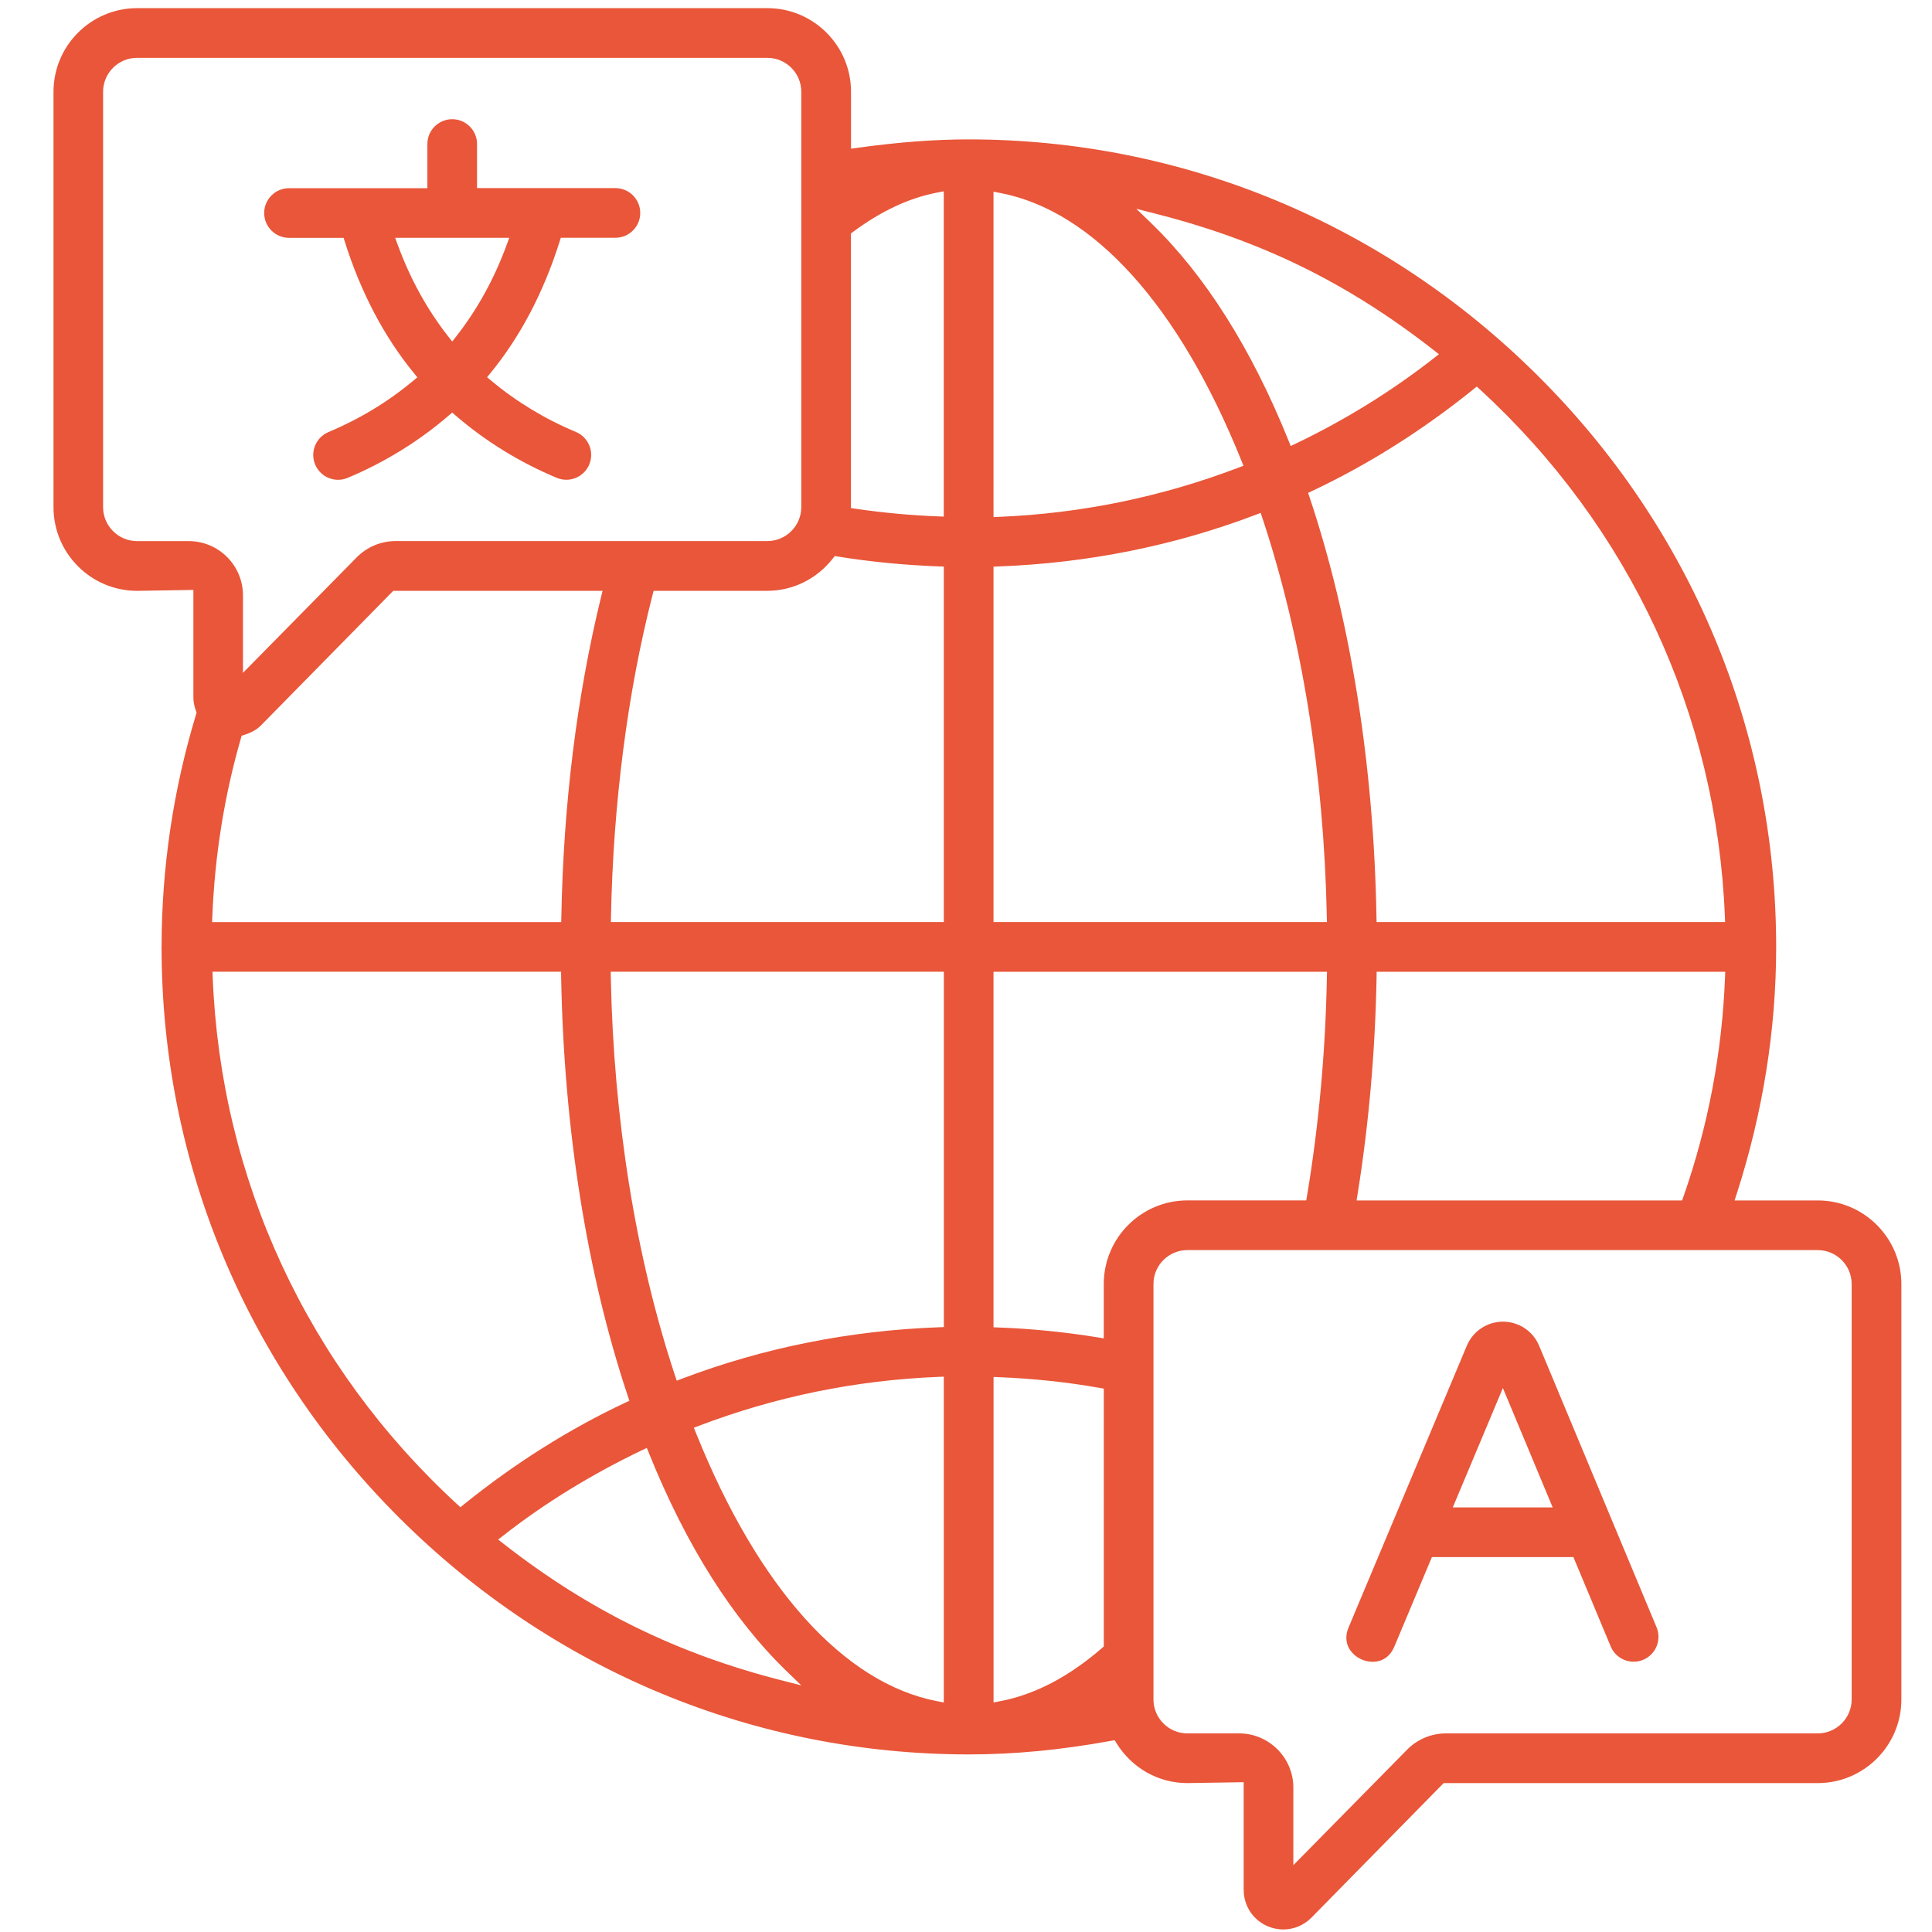 <?xml version="1.0" encoding="utf-8"?>
<!-- Generator: Adobe Illustrator 26.3.1, SVG Export Plug-In . SVG Version: 6.00 Build 0)  -->
<svg version="1.1" id="圖層_1" xmlns="http://www.w3.org/2000/svg" xmlns:xlink="http://www.w3.org/1999/xlink" x="0px" y="0px"
	 viewBox="0 0 512 512" style="enable-background:new 0 0 629.36 512;" xml:space="preserve">
<style type="text/css">
	.st0{fill:#E95639;}
</style>
<g style="transform: translate(-60px)">
	<path class="st0" d="M400.08,511.33c-1.36,0-2.71-0.27-3.99-0.79c-3.95-1.62-6.5-5.43-6.5-9.7v-28.54l-14.93,0.24
		c-7.64,0-14.66-3.95-18.76-10.55l-0.51-0.82l-0.95,0.17c-13.26,2.42-25.59,3.6-37.69,3.6c-56.78,0-110.36-22.25-150.89-62.66
		c-40.59-40.47-62.98-94.11-63.04-151.04c0-0.11-0.01-0.21-0.03-0.29c0.01-0.07,0.02-0.16,0.03-0.25
		c0.03-20.84,3.11-41.48,9.14-61.38l0.14-0.45l-0.16-0.44c-0.46-1.29-0.69-2.45-0.69-3.55v-28.54l-14.93,0.24
		c-12.2,0-22.14-9.94-22.14-22.16V24.32c0-12.22,9.94-22.16,22.16-22.16h167.03c12.22,0,22.16,9.94,22.16,22.16V39.4l1.61-0.22
		c10.93-1.51,20.58-2.24,29.51-2.24c56.68,0,110.25,22.22,150.82,62.56c40.77,40.54,63.23,94.34,63.23,151.49
		c0,21.83-3.51,43.8-10.42,65.29l-0.6,1.85h22.04c12.22,0,22.16,9.94,22.16,22.16v110.09c0,12.22-9.94,22.16-22.16,22.16h-99.14
		l-35.04,35.66C405.54,510.21,402.9,511.33,400.08,511.33z M374.67,331.29c-4.96,0-8.99,4.03-8.99,8.99v110.09c0,4.96,4.03,9,8.99,9
		h13.71c7.92,0,14.37,6.45,14.37,14.37v20.55l30.17-30.63c2.68-2.72,6.41-4.29,10.24-4.29h98.55c4.96,0,9-4.04,9-9V340.28
		c0-4.96-4.04-8.99-9-8.99H374.67z M323.29,451.17l1.68-0.32c9.19-1.73,18.29-6.47,27.06-14.1l0.49-0.42V368l-1.17-0.21
		c-8.57-1.51-17.52-2.46-26.58-2.82l-1.47-0.06V451.17z M308.65,364.89c-21.8,0.87-43.13,5.23-63.42,12.96l-1.35,0.51l0.54,1.34
		c16.51,41.14,39.24,66.41,64.02,71.15l1.68,0.32v-86.34L308.65,364.89z M230.05,384.36c-13.37,6.41-25.69,13.99-36.6,22.52
		l-1.43,1.12l1.43,1.12c22.58,17.64,46,29.14,73.72,36.2l5.18,1.32l-3.84-3.71c-14.37-13.89-26.66-33.34-36.53-57.82l-0.56-1.4
		L230.05,384.36z M116.37,259c2.13,53.59,25.12,103.16,64.74,139.6l0.9,0.83l0.95-0.77c13.47-10.86,27.83-19.92,42.69-26.91
		l1.14-0.54l-0.4-1.2c-10.85-32.47-16.96-70.88-17.68-111.1l-0.02-1.39h-92.37L116.37,259z M221.87,258.97
		c0.74,37.67,6.62,74.16,17,105.52l0.47,1.41l1.38-0.53c21.51-8.17,44.4-12.76,68.04-13.63l1.37-0.05v-94.17h-88.28L221.87,258.97z
		 M323.29,351.75l1.36,0.05c8.72,0.32,17.54,1.2,26.22,2.61l1.64,0.27v-14.4c0-12.22,9.94-22.16,22.16-22.16h31.5l0.2-1.18
		c3.12-18.67,4.9-38.18,5.27-57.97l0.03-1.44h-88.38V351.75z M424.81,258.92c-0.36,19.6-2.05,38.97-5.04,57.57l-0.26,1.64h86.27
		l0.33-0.95c6.54-18.64,10.26-38.22,11.04-58.18l0.06-1.47h-92.39L424.81,258.92z M450.41,103.21
		c-13.46,10.85-27.8,19.89-42.61,26.87l-1.14,0.54l0.4,1.19c10.87,32.47,17,70.9,17.72,111.15l0.03,1.39h92.36l-0.06-1.47
		c-2.15-53.61-25.19-103.19-64.85-139.61l-0.9-0.83L450.41,103.21z M392.71,136.45c-21.52,8.18-44.42,12.78-68.06,13.66l-1.36,0.05
		v94.19h88.36l-0.03-1.45c-0.75-37.7-6.65-74.21-17.06-105.58l-0.47-1.4L392.71,136.45z M232.94,157.63
		c-6.63,25.81-10.44,55.3-11.02,85.28l-0.03,1.44h88.23v-94.2l-1.36-0.05c-9.07-0.34-18.06-1.21-26.72-2.61l-0.82-0.13l-0.52,0.66
		c-4.27,5.43-10.6,8.55-17.34,8.55h-30.14L232.94,157.63z M129.17,192.23c-1.08,1.1-2.52,1.92-4.4,2.51l-0.73,0.23l-0.21,0.73
		c-4.38,15.18-6.92,31.06-7.56,47.19l-0.06,1.47h92.52l0.03-1.39c0.55-29.81,4.08-58.29,10.5-84.65l0.43-1.75h-55.47L129.17,192.23z
		 M96.32,15.33c-4.96,0-9,4.03-9,8.99V134.4c0,4.96,4.04,9,9,9h13.7c7.93,0,14.37,6.45,14.37,14.37v20.54l30.17-30.63
		c2.68-2.72,6.41-4.29,10.24-4.29h98.55c4.96,0,9-4.04,9-9V24.32c0-4.96-4.04-8.99-9-8.99H96.32z M323.29,137.03l1.48-0.06
		c21.7-0.89,43.03-5.27,63.41-13.03l1.35-0.51l-0.54-1.34c-16.52-41.07-39.26-66.28-64.02-70.97l-1.68-0.32V137.03z M308.44,51.02
		c-7.43,1.4-14.95,4.91-22.36,10.42l-0.57,0.43v72.77l1.21,0.18c7.27,1.07,14.64,1.75,21.92,2.03l1.47,0.06V50.7L308.44,51.02z
		 M364.98,59.04c14.37,13.88,26.65,33.31,36.51,57.76l0.56,1.4l1.36-0.65c13.02-6.23,25.29-13.82,36.49-22.56l1.43-1.12l-1.43-1.12
		c-22.81-17.8-45.51-28.94-73.59-36.1l-5.18-1.32L364.98,59.04z"/>
	<path class="st0" d="M423.78,440.4c-2.38,0-4.74-1.24-6.01-3.15c-0.81-1.22-1.53-3.24-0.37-5.99l31.32-74.62
		c1.62-3.87,5.38-6.38,9.58-6.38c4.21,0,7.97,2.51,9.59,6.39c0.69,1.66,30.72,73.66,31.12,74.61c1.39,3.35-0.2,7.21-3.55,8.61
		c-0.8,0.33-1.65,0.5-2.52,0.5c-2.67,0-5.06-1.59-6.09-4.05l-9.88-23.68h-37.5l-9.94,23.69C428.05,439.87,425.29,440.4,423.78,440.4
		C423.78,440.4,423.78,440.4,423.78,440.4z M445,399.49h26.48l-13.2-31.65L445,399.49z"/>
	<path class="st0" d="M210.08,127.14c-0.87,0-1.72-0.17-2.54-0.51c-9.84-4.12-18.85-9.67-26.78-16.5l-0.92-0.8l-0.93,0.8
		c-7.93,6.83-16.94,12.38-26.78,16.51c-0.81,0.34-1.66,0.51-2.53,0.51h0c-2.66,0-5.05-1.59-6.08-4.04c-1.4-3.35,0.19-7.21,3.53-8.61
		c8.22-3.44,15.78-8.02,22.47-13.61l1.08-0.9l-0.89-1.09c-7.91-9.65-14.08-21.38-18.34-34.88l-0.31-0.99h-14.47
		c-3.63,0-6.58-2.95-6.58-6.58s2.95-6.58,6.58-6.58h36.67V38.17c0-3.63,2.95-6.58,6.58-6.58s6.58,2.95,6.58,6.58v11.68h36.67
		c3.63,0,6.58,2.95,6.58,6.58s-2.95,6.58-6.58,6.58h-14.47l-0.31,0.99c-4.26,13.5-10.43,25.23-18.34,34.88l-0.89,1.09l1.08,0.9
		c6.69,5.59,14.25,10.17,22.47,13.61c3.35,1.4,4.93,5.27,3.53,8.61C215.13,125.55,212.74,127.14,210.08,127.14z M165.42,64.92
		c3.26,8.91,7.73,17.04,13.3,24.16l1.12,1.43l1.12-1.43c5.57-7.12,10.04-15.25,13.3-24.16l0.7-1.9h-30.23L165.42,64.92z"/>
</g>
</svg>
